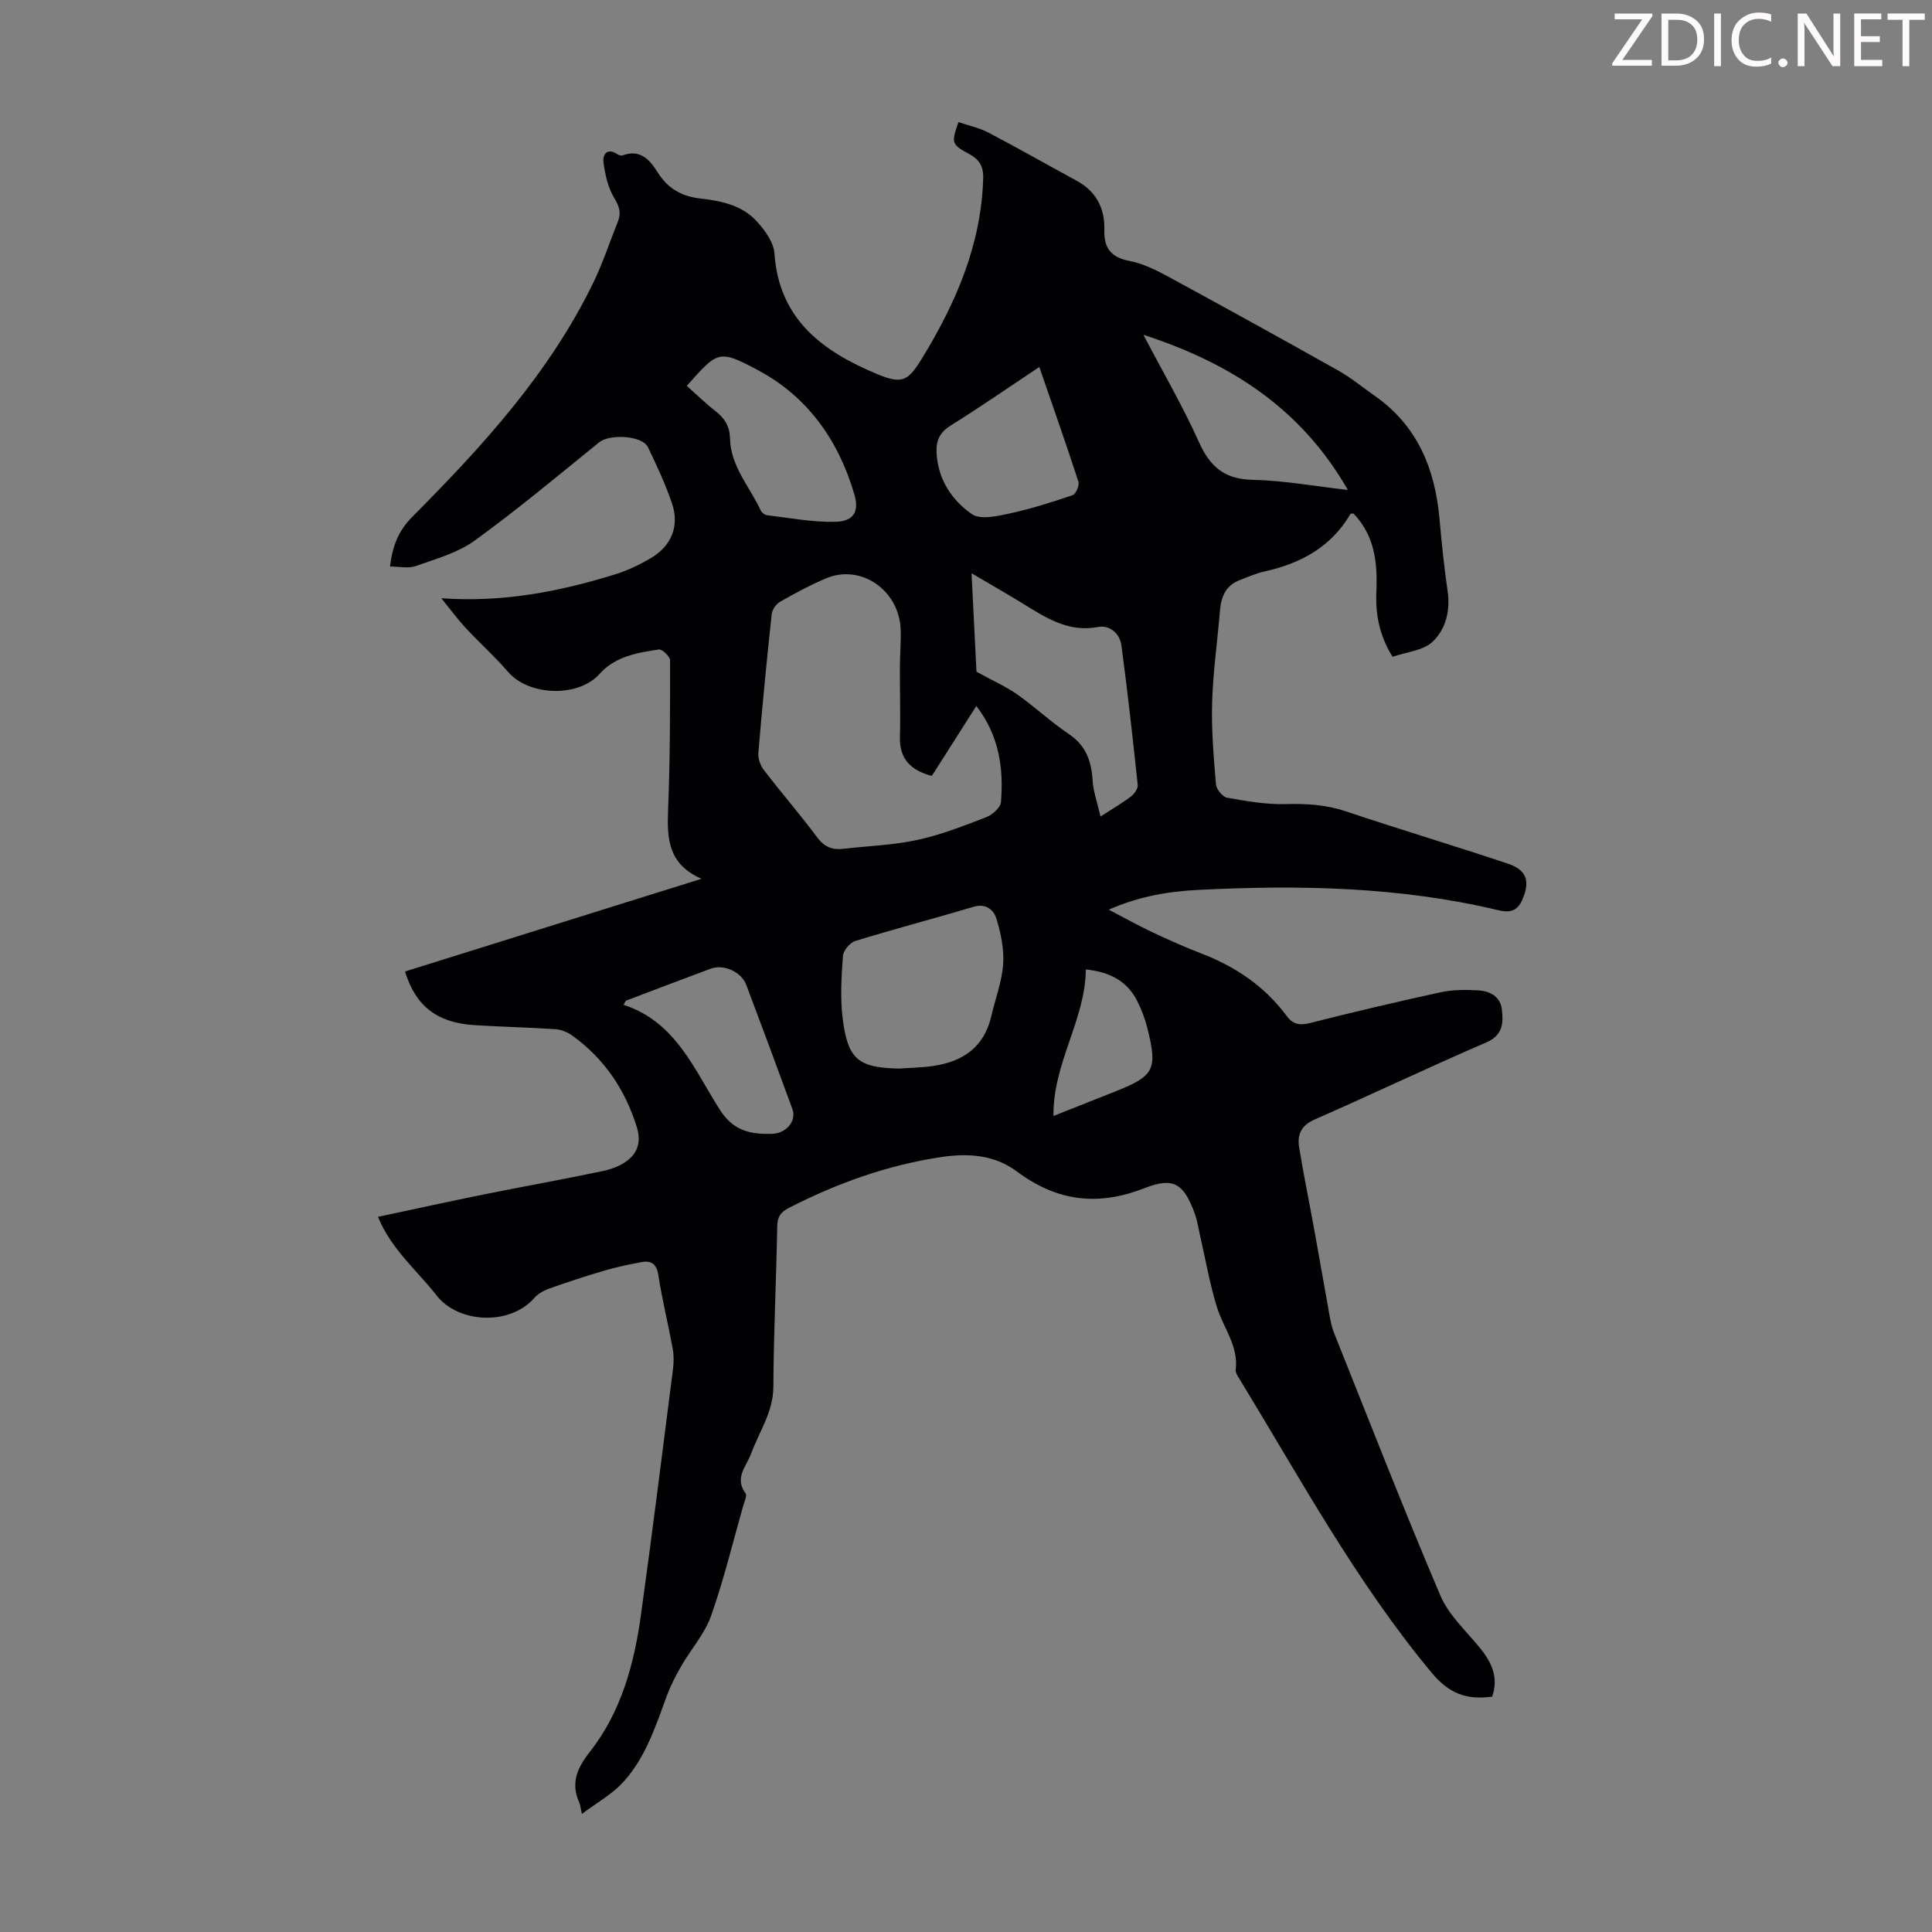 <svg enable-background="new 0 0 400 400" viewBox="0 0 400 400" xmlns="http://www.w3.org/2000/svg"><rect x="0" y="0" width="400" height="400" fill="#808080" stroke="none"/><g fill="#fcfafa"><path d="m342.2 3.2-6.3 9.2h6.1v1.2h-8.2v-.5l6.2-9.1h-5.7v-1.2h7.8v.4z"/><path d="m344 13.7v-10.9h3.1c1.6 0 3 .5 4.1 1.4 1.1 1 1.6 2.2 1.6 3.9s-.5 3-1.6 4-2.5 1.5-4.2 1.5h-3zm1.4-9.6v8.4h1.6c1.4 0 2.5-.4 3.2-1.1.8-.8 1.2-1.8 1.2-3.2s-.4-2.4-1.2-3.1-1.8-1-3.1-1z"/><path d="m356.3 2.8v10.9h-1.4v-10.9z"/><path d="m366.6 13.2c-.8.4-1.8.6-3 .6-1.6 0-2.8-.5-3.7-1.5s-1.4-2.3-1.4-3.9c0-1.7.5-3.2 1.6-4.2s2.4-1.6 4-1.6c1 0 1.9.1 2.6.4v1.5c-.8-.4-1.6-.6-2.6-.6-1.2 0-2.2.4-3 1.2s-1.1 1.9-1.1 3.3c0 1.3.4 2.3 1.1 3.1s1.6 1.1 2.8 1.1c1.1 0 2-.2 2.8-.7v1.3z"/><path d="m368.2 13c0-.3.1-.5.3-.6.2-.2.4-.3.6-.3.3 0 .5.1.7.3s.3.4.3.6-.1.5-.3.6c-.2.2-.4.3-.7.3s-.5-.1-.6-.3c-.2-.2-.3-.4-.3-.6z"/><path d="m381.1 13.7h-1.7l-5.5-8.4c-.2-.2-.3-.5-.4-.7 0 .2.1.8.1 1.5v7.6h-1.4v-10.9h1.8l5.3 8.3c.3.4.4.6.4.8 0-.3-.1-.8-.1-1.6v-7.5h1.4v10.9z"/><path d="m389.7 13.7h-5.8v-10.9h5.6v1.2h-4.2v3.5h3.9v1.2h-3.9v3.7h4.4z"/><path d="m398.4 4.1h-3.1v9.6h-1.4v-9.6h-3.1v-1.3h7.7v1.3z"/></g><path d="m120.47 375.55c-.32-1.46-.35-1.92-.53-2.32-1.82-4.06-.48-7.14 2.19-10.54 6.46-8.23 9.15-18.09 10.56-28.26 2.35-16.95 4.47-33.93 6.64-50.91.18-1.42.2-2.93-.06-4.33-.93-5.06-2.17-10.06-2.96-15.14-.37-2.38-1.45-3.13-3.53-2.74-2.61.49-5.22 1.04-7.76 1.79-3.84 1.13-7.65 2.39-11.42 3.73-1.1.39-2.24 1.06-3 1.92-5.02 5.75-15.7 5.26-20.22-.55-4.08-5.24-9.4-9.54-12.12-16.27 7.36-1.56 14.54-3.14 21.75-4.6 8.21-1.66 16.47-3.13 24.67-4.85 1.9-.4 3.96-1.14 5.42-2.36 2.03-1.69 2.64-3.9 1.71-6.87-2.43-7.75-6.71-14.03-13.23-18.78-1-.73-2.32-1.3-3.53-1.38-5.58-.38-11.18-.49-16.76-.84-7.79-.49-12.2-3.88-14.44-11.11 20.23-6.32 40.46-12.65 61.4-19.2-6.92-2.99-7.17-8.33-6.93-14.23.42-10.32.42-20.66.41-31 0-.79-1.64-2.34-2.32-2.24-4.48.67-9.03 1.42-12.3 5.08-4.39 4.9-14.6 4.57-18.91-.43-2.77-3.21-5.96-6.06-8.85-9.18-1.64-1.77-3.08-3.74-4.98-6.08 12.77.91 24.42-1.38 35.85-4.9 2.64-.81 5.22-2.04 7.6-3.45 4.21-2.51 5.88-6.63 4.33-11.22-1.35-4.01-3.16-7.88-5-11.7-1.18-2.44-7.91-2.79-10.1-1.01-8.51 6.89-16.92 13.93-25.78 20.35-3.51 2.54-8.02 3.78-12.2 5.27-1.53.54-3.42.09-5.32.09.49-4.23 1.74-7.41 4.66-10.34 14.46-14.53 28.29-29.65 37.39-48.35 2-4.1 3.42-8.49 5.13-12.73.72-1.79.3-3.12-.75-4.86-1.31-2.16-1.91-4.89-2.24-7.45-.19-1.49.74-3.08 2.86-1.64.31.21.83.36 1.15.24 3.6-1.36 5.65 1.02 7.15 3.43 2.15 3.46 5.03 5.07 8.96 5.52 4.26.48 8.57 1.38 11.58 4.67 1.7 1.85 3.54 4.37 3.7 6.71.96 13.71 10.07 20.3 21.29 24.97 5.14 2.14 6.38 1.44 9.23-3.21 7.03-11.49 12.3-23.55 12.7-37.34.07-2.57-.87-3.92-2.9-5.02-3.66-1.99-3.74-2.26-2.22-6.61 2.07.71 4.28 1.17 6.2 2.17 6.13 3.21 12.15 6.65 18.24 9.95 4.08 2.21 5.89 5.73 5.76 10.21-.11 3.78 1.41 5.69 5.23 6.42 2.67.52 5.28 1.77 7.71 3.09 11.89 6.45 23.73 12.98 35.52 19.61 2.62 1.47 4.96 3.43 7.44 5.16 8.88 6.17 12.55 15.08 13.49 25.48.45 5.01.95 10.02 1.68 14.99.6 4.08-.38 7.95-3.13 10.53-1.97 1.84-5.42 2.1-8.27 3.09-2.72-4.38-3.56-8.81-3.35-13.45.27-5.97-.32-11.64-4.75-16.22-.22.04-.56 0-.63.13-4.03 6.85-10.32 10.24-17.83 11.89-1.73.38-3.38 1.14-5.06 1.77-2.91 1.1-3.87 3.43-4.11 6.33-.52 6.33-1.43 12.64-1.62 18.98-.17 5.65.32 11.32.79 16.96.08 1.02 1.36 2.61 2.3 2.78 4.01.72 8.11 1.44 12.15 1.33 4.3-.12 8.36.12 12.48 1.51 11.12 3.73 22.36 7.09 33.49 10.81 3.75 1.25 4.54 3.42 3.3 6.76-.92 2.48-2.07 3.65-5.21 2.9-20.43-4.88-41.21-5.27-62.06-4.22-6.12.31-12.17 1.25-18.64 4.1 3.44 1.79 6.2 3.34 9.05 4.68 3.34 1.57 6.71 3.08 10.15 4.4 7.04 2.72 13.08 6.78 17.6 12.88 1.32 1.79 2.7 2.05 4.86 1.51 8.99-2.28 18.02-4.41 27.09-6.38 2.47-.54 5.12-.53 7.67-.39 2.48.14 4.67 1.21 4.98 4.07.3 2.85.16 5.25-3.3 6.74-11.9 5.13-23.6 10.72-35.47 15.93-2.81 1.23-3.64 3.15-3.22 5.73.95 5.83 2.14 11.63 3.2 17.44 1.06 5.82 2.05 11.65 3.11 17.47.22 1.2.47 2.42.92 3.54 7.26 18.16 14.36 36.39 22.01 54.38 1.73 4.06 5.35 7.34 8.22 10.87 2.47 3.03 3.87 6.19 2.5 10.06-5.3.73-8.93-.63-12.54-4.97-15.62-18.79-27.18-40.17-39.81-60.87-.34-.56-.81-1.25-.74-1.82.61-4.92-2.55-8.66-3.88-12.96-1.51-4.87-2.37-9.95-3.52-14.94-.35-1.52-.57-3.09-1.11-4.54-2.26-6.12-4.35-7.53-10.36-5.18-9.63 3.78-18.1 2.77-26.43-3.44-4.56-3.4-9.9-3.89-15.9-2.96-11.13 1.71-21.37 5.41-31.28 10.48-1.73.88-2.4 1.82-2.44 3.8-.2 11.08-.75 22.15-.8 33.23-.02 5.25-2.93 9.28-4.6 13.84-.97 2.64-3.54 5.02-1.16 8.24.35.48-.24 1.7-.48 2.55-2.17 7.63-4.03 15.38-6.67 22.84-1.3 3.68-4.11 6.82-6.11 10.28-1.16 2-2.24 4.08-3.04 6.25-2.45 6.61-4.58 13.42-9.7 18.56-2.2 2.13-4.93 3.69-7.89 5.89zm72.45-214.9c-4.37-1.16-6.73-3.52-6.6-8.1.14-4.8-.03-9.6-.01-14.4.01-2.57.24-5.15.17-7.71-.25-8.26-8.25-13.74-15.46-10.7-3.27 1.38-6.43 3.09-9.52 4.85-.82.47-1.63 1.65-1.73 2.58-1.03 9.56-1.96 19.14-2.76 28.72-.1 1.17.44 2.64 1.18 3.59 3.61 4.7 7.5 9.19 11.04 13.94 1.49 2 3.17 2.58 5.44 2.31 5.11-.59 10.3-.75 15.3-1.84 4.86-1.05 9.57-2.91 14.24-4.71 1.27-.49 2.94-1.99 3.03-3.14.57-7.02-.39-13.77-5.1-19.87-3.18 5.01-6.22 9.78-9.22 14.48zm-6.82 60.59c2.34-.17 4.7-.2 7.01-.53 6.16-.88 10.63-3.84 12.12-10.3.83-3.59 2.2-7.13 2.46-10.76.22-3.1-.46-6.39-1.38-9.4-.55-1.8-2.1-3.3-4.73-2.51-8.14 2.42-16.35 4.58-24.47 7.07-1.12.34-2.51 1.98-2.59 3.11-.31 4.31-.58 8.72-.05 12.99 1.07 8.46 3.25 10.13 11.63 10.33zm41.75-52.19c2.63-1.7 4.57-2.82 6.33-4.17.69-.53 1.45-1.63 1.37-2.38-1.02-9.65-2.09-19.29-3.38-28.91-.33-2.44-2.42-4.23-4.82-3.78-6.15 1.17-10.75-1.88-15.52-4.81-3.36-2.07-6.79-4.02-10.68-6.31.39 7.75.74 14.73 1.02 20.38 3.5 1.93 6.16 3.09 8.49 4.74 3.65 2.58 6.94 5.69 10.64 8.17 3.57 2.4 4.67 5.64 4.92 9.66.15 2.32.99 4.61 1.63 7.41zm-85.65-89.16c1.99 1.77 3.9 3.64 6 5.28 1.88 1.47 2.88 3.13 2.94 5.62.14 5.77 4.09 10.01 6.38 14.92.2.44.81.91 1.28.96 4.72.55 9.47 1.48 14.19 1.36 3.75-.1 4.95-2.09 3.89-5.7-3.27-11.11-9.6-20.16-19.93-25.68-8.15-4.35-8.34-4-14.75 3.24zm72.98-3.91c-6.36 4.23-12.24 8.31-18.3 12.09-2.33 1.45-3.12 3.16-2.97 5.77.31 5.47 3.17 9.72 7.3 12.6 1.74 1.22 5.23.43 7.78-.12 4.43-.96 8.78-2.34 13.08-3.8.67-.23 1.45-2.02 1.21-2.77-2.56-7.86-5.3-15.65-8.1-23.77zm-85.6 131.21c-.16.28-.32.56-.49.84 10.86 3.53 14.64 13.45 19.96 21.75 2.84 4.43 6.37 5.05 10.65 4.98 3.11-.05 5.25-2.69 4.37-5.11-3.15-8.6-6.33-17.19-9.57-25.75-1.02-2.71-4.68-4.34-7.37-3.34-5.86 2.17-11.7 4.41-17.55 6.63zm107.15-137.87c4.06 7.74 8.17 14.81 11.51 22.23 2.31 5.14 5.34 7.68 11.17 7.8 6.39.13 12.75 1.31 19.65 2.09-9.68-16.89-24.3-26.27-42.33-32.12zm-11.92 131.4c-.12 10.53-6.82 19.33-6.7 30.33 4.79-1.9 8.82-3.48 12.84-5.09 8.03-3.2 8.74-4.53 6.61-13.06-.48-1.93-1.2-3.84-2.09-5.61-2.01-3.98-5.38-6.03-10.66-6.57z" fill="#010103"/></svg>